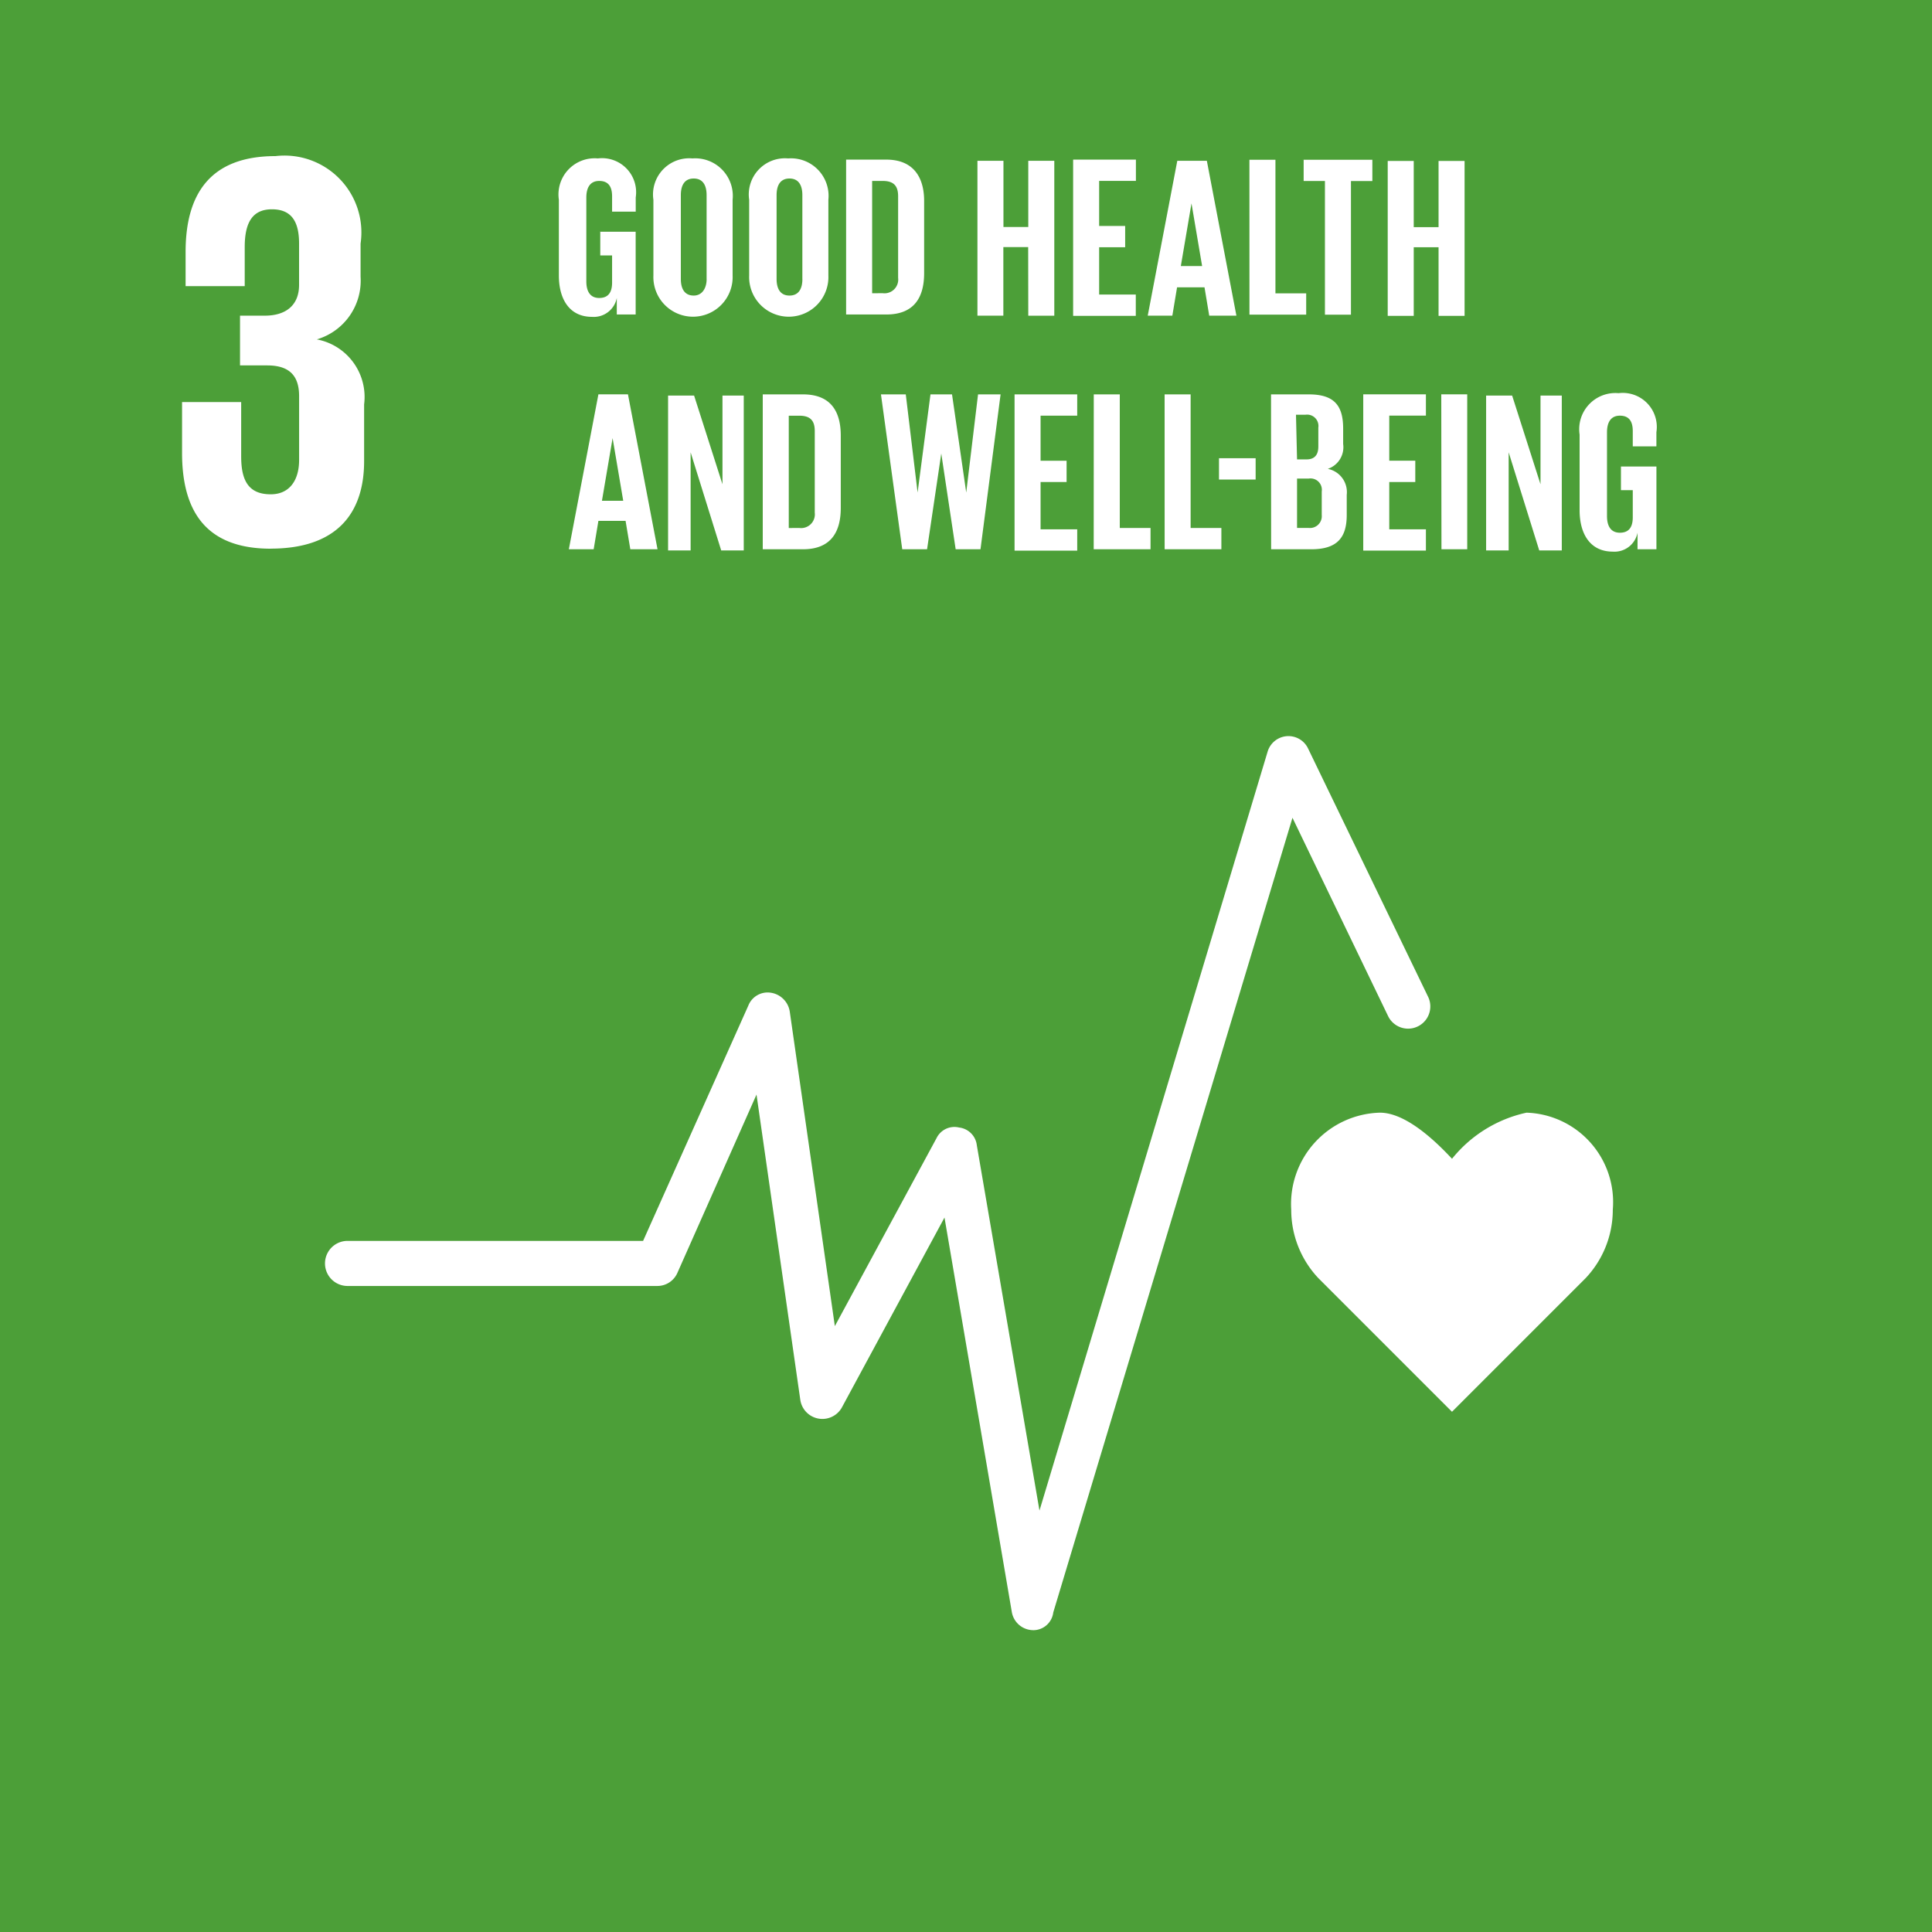 <svg id="Group_114239" data-name="Group 114239" xmlns="http://www.w3.org/2000/svg" width="60" height="60" viewBox="0 0 60 60">
  <path id="Path_100" data-name="Path 100" d="M440.5,185h60v60h-60Z" transform="translate(-440.5 -185)" fill="#4c9f38"/>
  <path id="Path_101" data-name="Path 101" d="M458.654,210.39c2.019,0,2.9-1.065,2.9-2.717v-1.762a1.82,1.82,0,0,0-1.469-2.019,1.9,1.9,0,0,0,1.359-1.946v-1.028A2.388,2.388,0,0,0,458.8,198.2c-2.056,0-2.79,1.212-2.79,2.974v1.065h1.836v-1.212c0-.734.22-1.175.844-1.175s.844.4.844,1.065V202.2c0,.624-.4.955-1.065.955H457.7V204.7h.844c.7,0,.991.33.991.955v1.983c0,.624-.294,1.065-.881,1.065-.7,0-.918-.441-.918-1.175v-1.689H455.9v1.579c0,1.8.734,2.974,2.754,2.974" transform="translate(-450.246 -193.352)" fill="#fff"/>
  <path id="Path_102" data-name="Path 102" d="M557.687,280.411a2.78,2.78,0,0,0-2.68-3.011,4.077,4.077,0,0,0-2.313,1.432c-.514-.551-1.432-1.432-2.24-1.432a2.837,2.837,0,0,0-2.754,3.011,3.092,3.092,0,0,0,.844,2.129l4.149,4.149,4.149-4.149A3.092,3.092,0,0,0,557.687,280.411Z" transform="translate(-507.6 -242.845)" fill="#fff"/>
  <path id="Path_103" data-name="Path 103" d="M488.993,273.25a.677.677,0,0,1-.661-.551l-2.093-12.263-3.194,5.911a.693.693,0,0,1-1.285-.257l-1.359-9.473-2.46,5.544a.679.679,0,0,1-.624.4H467.7a.7.7,0,0,1,0-1.4h9.179l3.268-7.307a.644.644,0,0,1,.7-.4.7.7,0,0,1,.587.587l1.4,9.767,3.158-5.838a.617.617,0,0,1,.7-.33.625.625,0,0,1,.551.551l1.946,11.345,7.086-23.572a.675.675,0,0,1,1.248-.11l3.745,7.747a.69.69,0,0,1-1.248.588l-2.974-6.168L489.617,272.7a.626.626,0,0,1-.624.551Z" transform="translate(-456.907 -222.624)" fill="#fff"/>
  <path id="Path_104" data-name="Path 104" d="M487.648,200.676h1.138v2.57H488.2v-.514a.728.728,0,0,1-.771.587c-.7,0-1.028-.551-1.028-1.285v-2.35a1.124,1.124,0,0,1,1.212-1.285,1.058,1.058,0,0,1,1.175,1.212v.441h-.734v-.477c0-.294-.11-.477-.4-.477s-.4.22-.4.514v2.607c0,.294.11.514.4.514.257,0,.4-.147.4-.477v-.844h-.367v-.734Zm1.689,1.358v-2.35a1.124,1.124,0,0,1,1.212-1.285,1.167,1.167,0,0,1,1.248,1.285v2.35a1.231,1.231,0,1,1-2.46,0Zm1.652.11v-2.607c0-.294-.11-.514-.4-.514s-.4.22-.4.514v2.607c0,.294.11.514.4.514C490.843,202.659,490.99,202.439,490.99,202.145Zm1.322-.11v-2.35a1.124,1.124,0,0,1,1.212-1.285,1.167,1.167,0,0,1,1.248,1.285v2.35a1.231,1.231,0,1,1-2.46,0Zm1.652.11v-2.607c0-.294-.11-.514-.4-.514s-.4.22-.4.514v2.607c0,.294.11.514.4.514S493.964,202.439,493.964,202.145Zm3.782-2.423v2.24c0,.734-.294,1.285-1.175,1.285h-1.248v-4.81h1.248C497.415,198.437,497.745,198.987,497.745,199.722Zm-1.285,2.864a.427.427,0,0,0,.477-.477v-2.533c0-.294-.11-.477-.477-.477h-.33v3.488Zm4.516-1.432h-.771v2.13H499.4v-4.81h.808v2.056h.771v-2.056h.808v4.81h-.808Zm1.4-2.717h1.946v.661H503.18v1.4h.808v.661h-.808v1.469h1.138v.661h-1.946v-4.847Zm2.313,4.847.918-4.81h.918l.918,4.81h-.844l-.147-.881H505.6l-.147.881Zm1.028-1.542h.661l-.33-1.946Zm2.13-3.3h.808v4.149h.955v.661h-1.762Zm1.652,0h2.166v.661H511v4.149h-.808V199.1h-.661v-.661h-.037Zm4.222,2.717h-.771v2.13h-.808v-4.81h.808v2.056h.771v-2.056h.808v4.81h-.808Z" transform="translate(-469.045 -193.479)" fill="#fff"/>
  <path id="Path_105" data-name="Path 105" d="M486.1,222.547l.918-4.81h.918l.918,4.81h-.845l-.147-.881h-.844l-.147.881Zm1.028-1.505h.661l-.33-1.946Zm2.754-1.505v3.048h-.7v-4.81h.808l.881,2.754v-2.754h.661v4.81h-.7Zm4.663-.514v2.24c0,.734-.294,1.285-1.175,1.285h-1.248v-4.81h1.248C494.251,217.737,494.545,218.287,494.545,219.022Zm-1.285,2.864a.427.427,0,0,0,.477-.477v-2.533c0-.294-.11-.477-.477-.477h-.33v3.488Zm4.406-2.313-.441,2.974h-.771l-.661-4.81h.771l.367,3.048.4-3.048H498l.441,3.048.367-3.048h.7l-.624,4.81h-.771Zm2.276-1.836h1.946v.661H500.75v1.4h.808v.661h-.808v1.469h1.138v.661h-1.946v-4.847Zm2.46,0h.808v4.149h.955v.661H502.4Zm2.2,0h.808v4.149h.955v.661h-1.762Zm1.689,1.983h1.138v.661h-1.138Zm1.616-1.983h1.175c.808,0,1.065.367,1.065,1.065v.477a.709.709,0,0,1-.477.771.736.736,0,0,1,.588.808v.624c0,.7-.294,1.065-1.1,1.065H507.91Zm.808,2.019h.294c.257,0,.367-.147.367-.4v-.587a.352.352,0,0,0-.4-.4h-.294Zm0,.624v1.505h.367a.367.367,0,0,0,.4-.4v-.734a.352.352,0,0,0-.4-.4h-.367Zm2.056-2.644h1.946v.661h-1.138v1.4h.808v.661h-.808v1.469h1.138v.661h-1.946v-4.847Zm2.423,0H514v4.81H513.2Zm2.093,1.8v3.048h-.7v-4.81h.808l.881,2.754v-2.754h.661v4.81h-.7Zm3.451.441h1.138v2.57h-.587v-.514a.728.728,0,0,1-.771.587c-.7,0-1.028-.551-1.028-1.285v-2.35A1.124,1.124,0,0,1,518.7,217.7a1.057,1.057,0,0,1,1.175,1.212v.441h-.734v-.477c0-.294-.11-.477-.4-.477s-.4.22-.4.514v2.607c0,.294.11.514.4.514.257,0,.4-.147.4-.477v-.844h-.367v-.734Z" transform="translate(-468.434 -205.49)" fill="#fff"/>
</svg>
